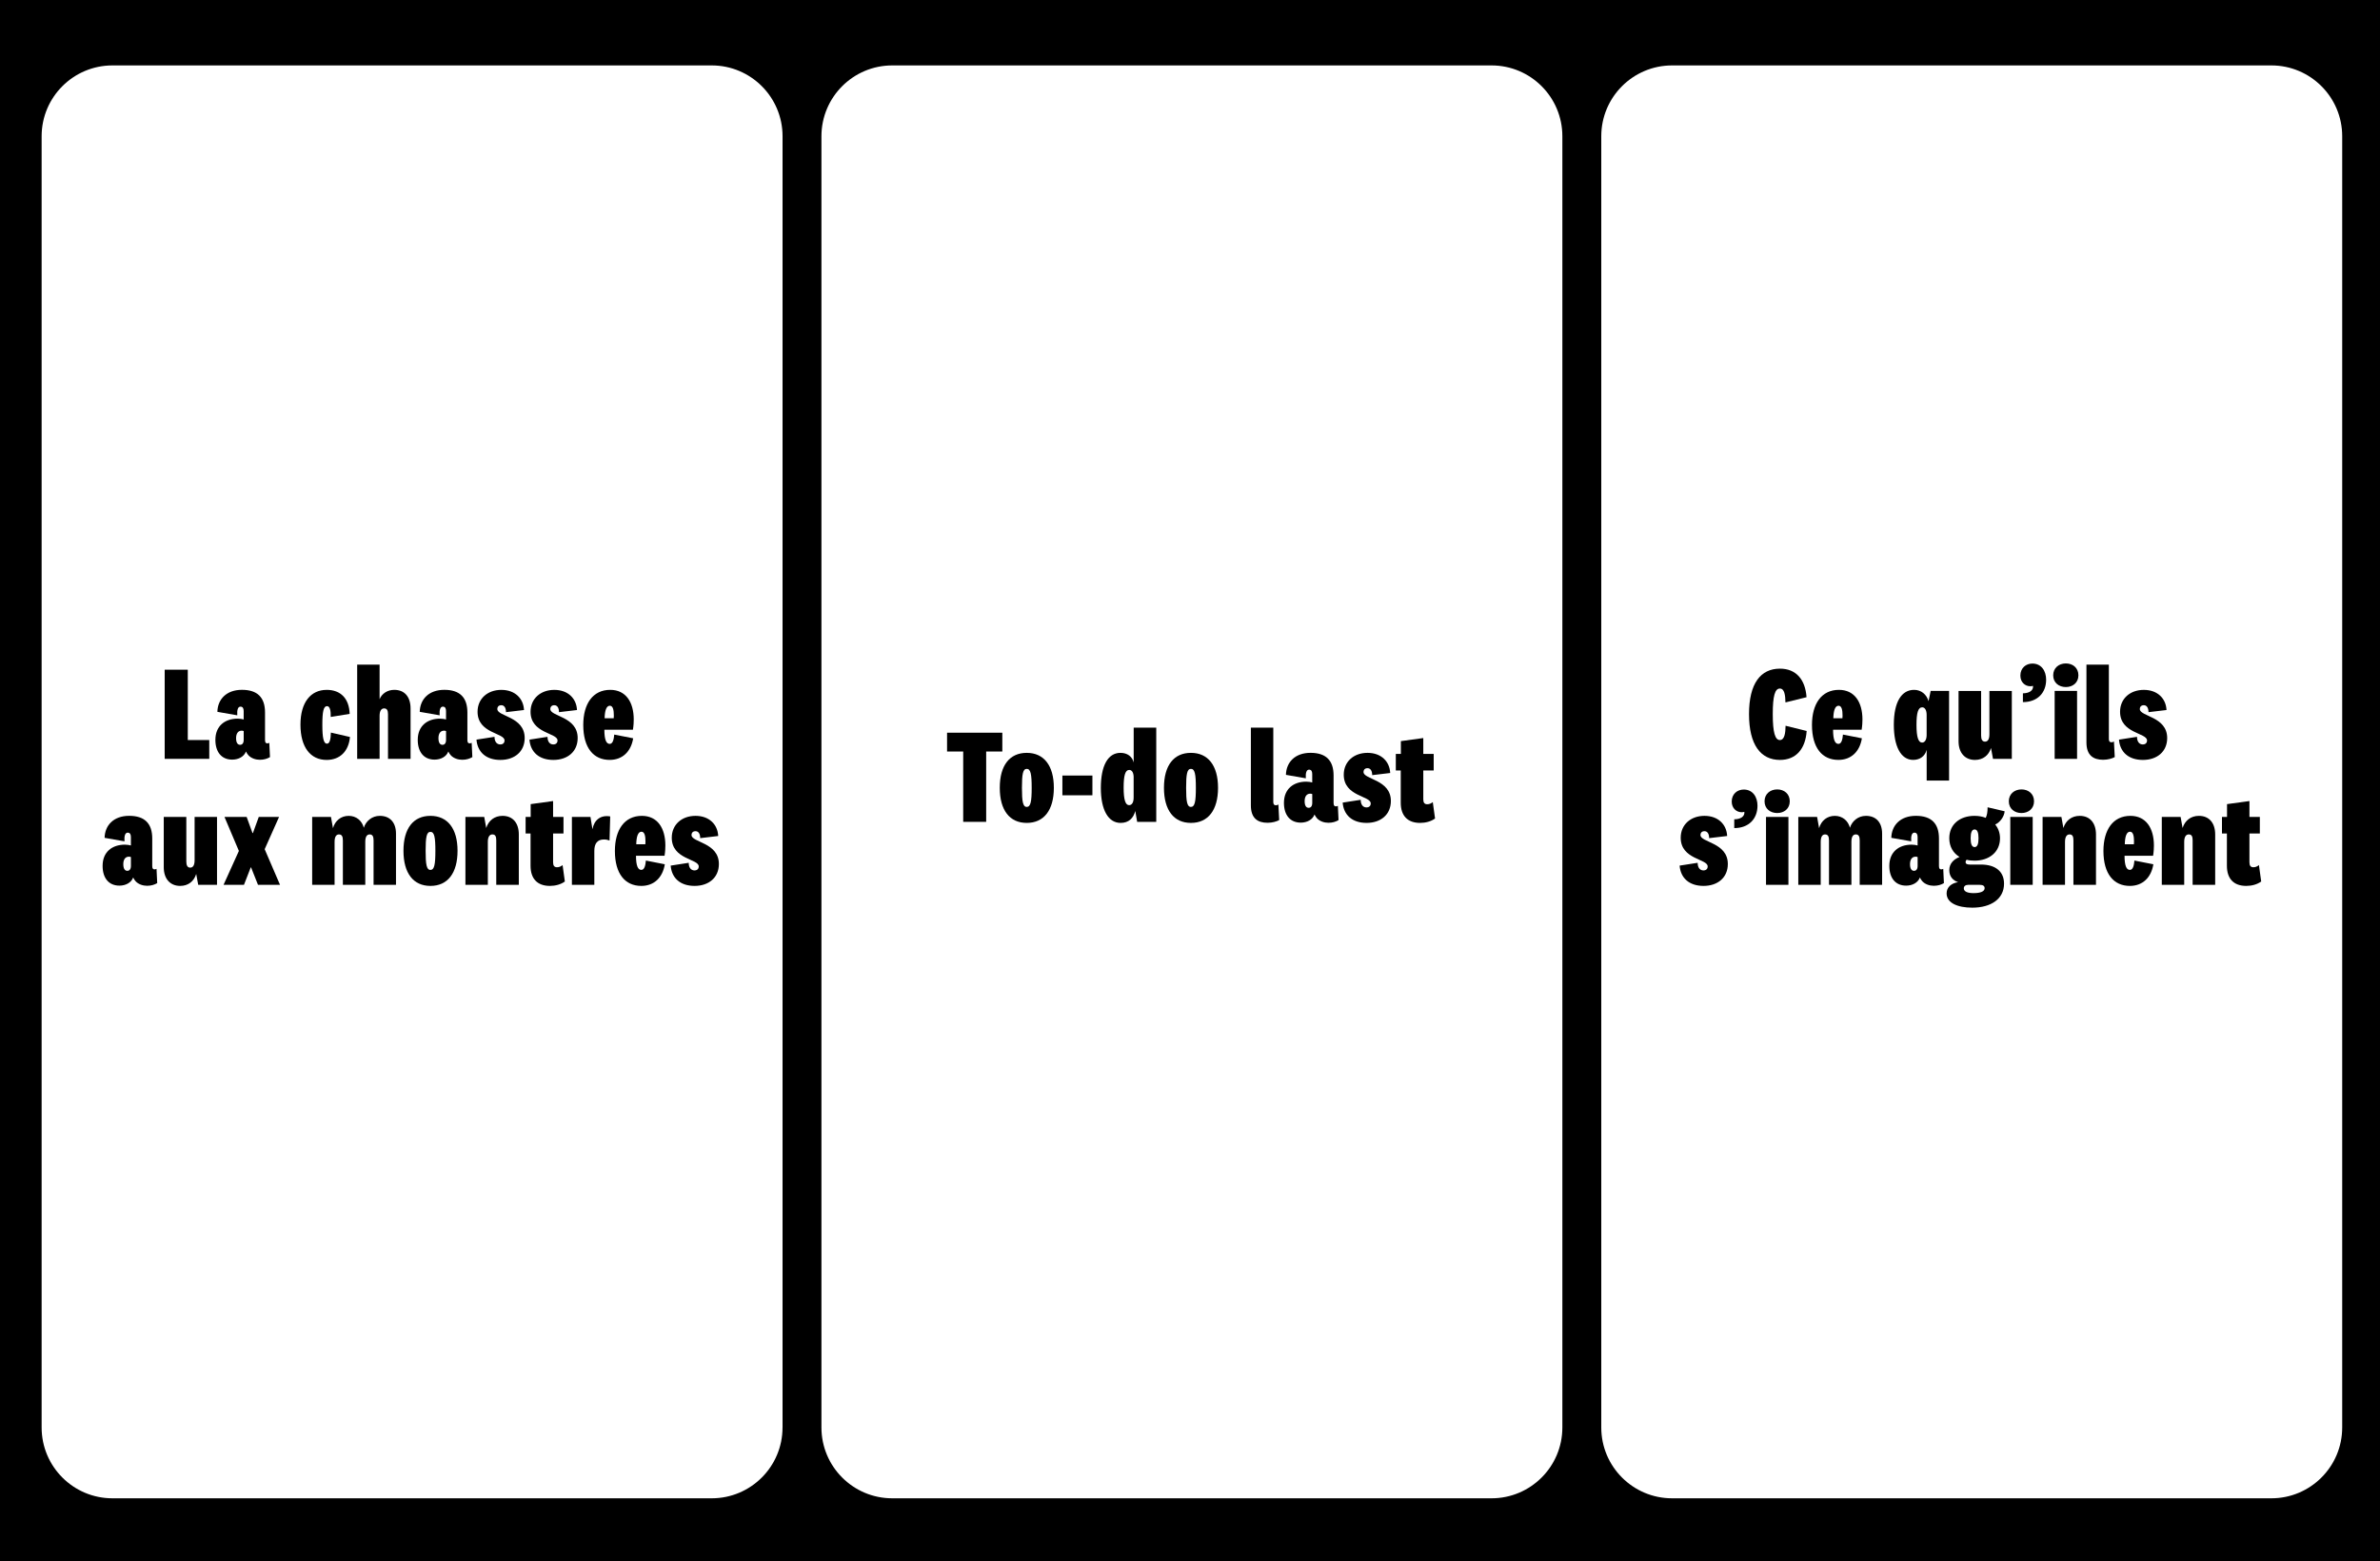 <?xml version="1.0" encoding="UTF-8"?><svg id="uuid-0f5dfa2e-3ee3-4581-a3d4-316c5a45f8f4" xmlns="http://www.w3.org/2000/svg" viewBox="0 0 945 620"><defs><style>.uuid-4f54c15f-5e04-4238-b091-deb5f1ab71fe{stroke-width:0px;}</style></defs><path class="uuid-4f54c15f-5e04-4238-b091-deb5f1ab71fe" d="m74.56,265.96v27.93h8.53v7.47h-17.7v-35.4h9.17Z"/><path class="uuid-4f54c15f-5e04-4238-b091-deb5f1ab71fe" d="m105.24,293.99c0,.95.37,1.22.9,1.22.27,0,.48-.05.79-.21l.27,5.67c-1.06.64-2.38,1.06-4.03,1.06s-3.39-.58-4.5-1.75c-.42-.48-.74-.95-1.01-1.54-.74,2.01-2.91,3.23-5.46,3.23-4.24,0-6.68-3.02-6.68-7.84,0-5.62,3.87-8.43,8.85-8.43.9,0,1.85.16,2.38.32v-3.29c0-1.01-.27-1.8-1.27-1.8s-1.43,1.27-1.27,3.44l-7.9-1.38c.11-4.98,3.6-8.74,9.75-8.74s9.17,3.02,9.17,9.01v11.02Zm-8.48-3.66c-.21-.11-.48-.16-.79-.16-1.38,0-2.23,1.06-2.23,2.97,0,1.75.58,2.65,1.59,2.65.85,0,1.43-.64,1.43-1.96v-3.5Z"/><path class="uuid-4f54c15f-5e04-4238-b091-deb5f1ab71fe" d="m129.67,273.96c5.67,0,8.96,3.5,9.17,9.54l-7.52,1.22c.05-2.54-.32-4.29-1.48-4.29-1.38,0-1.85,2.17-1.85,7.37s.48,7.53,1.85,7.53c1.11,0,1.48-1.85,1.54-4.4l7.58,1.75c-.53,5.72-4.03,9.11-9.27,9.11-6.41,0-10.39-5.03-10.39-13.99s4.13-13.83,10.39-13.83Z"/><path class="uuid-4f54c15f-5e04-4238-b091-deb5f1ab71fe" d="m150.72,277.67c.9-2.23,3.13-3.71,5.83-3.71,4.03,0,6.47,2.7,6.47,7.42v19.98h-8.96v-17.7c0-1.48-.37-2.33-1.54-2.33-1.06,0-1.8.9-1.8,2.97v17.06h-8.9v-37.41h8.9v13.73Z"/><path class="uuid-4f54c15f-5e04-4238-b091-deb5f1ab71fe" d="m185.59,293.99c0,.95.37,1.22.9,1.22.27,0,.48-.05.79-.21l.27,5.67c-1.06.64-2.38,1.06-4.03,1.06s-3.39-.58-4.5-1.75c-.42-.48-.74-.95-1.01-1.54-.74,2.01-2.91,3.23-5.46,3.23-4.24,0-6.68-3.02-6.68-7.84,0-5.62,3.87-8.43,8.85-8.43.9,0,1.85.16,2.38.32v-3.29c0-1.01-.27-1.8-1.27-1.8s-1.43,1.27-1.27,3.44l-7.9-1.38c.11-4.98,3.6-8.74,9.75-8.74s9.17,3.02,9.17,9.01v11.02Zm-8.48-3.66c-.21-.11-.48-.16-.79-.16-1.38,0-2.23,1.06-2.23,2.97,0,1.75.58,2.65,1.59,2.65.85,0,1.43-.64,1.43-1.96v-3.5Z"/><path class="uuid-4f54c15f-5e04-4238-b091-deb5f1ab71fe" d="m196.35,292.62c0,1.96.95,3.02,2.28,3.02,1.06,0,1.7-.58,1.7-1.59,0-3.07-10.71-2.7-10.71-11.39,0-5.19,3.97-8.69,9.43-8.69s8.8,3.44,9.01,8l-7.15.85c0-1.64-.64-2.76-1.85-2.76-1.01,0-1.59.58-1.59,1.54,0,2.97,10.86,2.91,10.86,11.5,0,5.35-3.97,8.69-9.65,8.69s-9.11-3.13-9.49-8.06l7.15-1.11Z"/><path class="uuid-4f54c15f-5e04-4238-b091-deb5f1ab71fe" d="m217.39,292.62c0,1.96.95,3.02,2.28,3.02,1.06,0,1.7-.58,1.7-1.59,0-3.07-10.71-2.7-10.71-11.39,0-5.19,3.97-8.69,9.43-8.69s8.8,3.44,9.01,8l-7.15.85c0-1.64-.64-2.76-1.85-2.76-1.01,0-1.59.58-1.59,1.54,0,2.97,10.86,2.91,10.86,11.5,0,5.35-3.97,8.69-9.65,8.69s-9.11-3.13-9.49-8.06l7.15-1.11Z"/><path class="uuid-4f54c15f-5e04-4238-b091-deb5f1ab71fe" d="m243.89,291.72l7.52,1.48c-.85,5.25-4.24,8.58-9.33,8.58-6.41,0-10.49-4.77-10.49-13.88,0-8.43,3.82-13.94,10.71-13.94,6.15,0,9.33,4.82,9.33,11.76,0,1.01-.05,2.38-.32,4.08h-11.34c0,3.92.74,5.62,2.12,5.62,1.22,0,1.64-1.75,1.8-3.71Zm-.21-6.47c.05-.37.05-.69.05-1.06,0-2.17-.32-3.92-1.59-3.92-1.38,0-2.01,1.96-2.07,4.98h3.6Z"/><path class="uuid-4f54c15f-5e04-4238-b091-deb5f1ab71fe" d="m60.46,344.03c0,.95.37,1.22.9,1.22.27,0,.48-.05.79-.21l.27,5.67c-1.06.64-2.38,1.06-4.03,1.06s-3.39-.58-4.5-1.75c-.42-.48-.74-.95-1.01-1.54-.74,2.01-2.91,3.23-5.46,3.23-4.24,0-6.68-3.02-6.68-7.84,0-5.62,3.87-8.43,8.85-8.43.9,0,1.85.16,2.38.32v-3.29c0-1.01-.27-1.8-1.27-1.8s-1.43,1.27-1.27,3.44l-7.9-1.38c.11-4.98,3.6-8.74,9.75-8.74s9.17,3.02,9.17,9.01v11.02Zm-8.48-3.66c-.21-.11-.48-.16-.79-.16-1.38,0-2.23,1.06-2.23,2.97,0,1.75.58,2.65,1.59,2.65.85,0,1.43-.64,1.43-1.96v-3.5Z"/><path class="uuid-4f54c15f-5e04-4238-b091-deb5f1ab71fe" d="m77.9,347.1c-.9,2.91-3.18,4.72-6.36,4.72-3.97,0-6.52-2.81-6.52-7.42v-19.98h8.96v17.7c0,1.48.42,2.44,1.54,2.44s1.75-.95,1.75-2.97v-17.17h8.9v26.97h-7.47l-.79-4.29Z"/><path class="uuid-4f54c15f-5e04-4238-b091-deb5f1ab71fe" d="m99.68,344.45h-.11l-2.7,6.94h-8.11l6.09-13.46-5.72-13.51h8.8l2.33,6.41h.16l2.33-6.41h8.06l-5.72,12.82,6.09,14.15h-8.74l-2.76-6.94Z"/><path class="uuid-4f54c15f-5e04-4238-b091-deb5f1ab71fe" d="m150.82,324c4.03,0,6.41,2.65,6.41,7.05v20.35h-8.9v-17.65c0-1.48-.37-2.38-1.54-2.38-1.01,0-1.75.79-1.75,2.91v17.12h-8.9v-17.65c0-1.48-.37-2.38-1.54-2.38-1.01,0-1.75.79-1.75,2.97v17.06h-8.9v-26.97h7.47l.79,4.45c.85-3.02,3.23-4.88,6.25-4.88s5.3,1.96,5.99,4.72c.85-2.65,3.23-4.72,6.36-4.72Z"/><path class="uuid-4f54c15f-5e04-4238-b091-deb5f1ab71fe" d="m170.91,351.82c-6.78,0-10.71-5.03-10.71-13.94s3.92-13.88,10.71-13.88,10.76,5.03,10.76,13.88-3.92,13.94-10.76,13.94Zm0-21.46c-1.54,0-1.91,2.12-1.91,7.53s.37,7.58,1.91,7.58,1.96-2.12,1.96-7.58-.42-7.53-1.96-7.53Z"/><path class="uuid-4f54c15f-5e04-4238-b091-deb5f1ab71fe" d="m193.06,328.82c.95-3.02,3.34-4.82,6.47-4.82,4.03,0,6.47,2.76,6.47,7.42v19.98h-8.96v-17.7c0-1.43-.32-2.33-1.54-2.33-1.06,0-1.8.9-1.8,2.97v17.06h-8.9v-26.97h7.47l.79,4.4Z"/><path class="uuid-4f54c15f-5e04-4238-b091-deb5f1ab71fe" d="m224.28,350.07c-1.59,1.17-3.76,1.75-5.94,1.75-4.98,0-7.68-2.86-7.68-8v-12.82h-1.96v-6.57h2.01v-5.09l8.9-1.22v6.31h4.13v6.57h-4.13v11.45c0,1.32.48,1.96,1.54,1.96.74,0,1.43-.21,2.23-.85l.9,6.52Z"/><path class="uuid-4f54c15f-5e04-4238-b091-deb5f1ab71fe" d="m242.03,333.8c-.64-.26-1.38-.42-2.23-.42-2.65,0-3.82,1.64-3.82,4.56v13.46h-8.9v-26.97h7.37l.79,4.88c.69-3.76,3.29-5.72,7.05-5.09l-.27,9.59Z"/><path class="uuid-4f54c15f-5e04-4238-b091-deb5f1ab71fe" d="m256.45,341.75l7.52,1.48c-.85,5.25-4.24,8.59-9.33,8.59-6.41,0-10.49-4.77-10.49-13.88,0-8.43,3.82-13.94,10.71-13.94,6.15,0,9.33,4.82,9.33,11.76,0,1.01-.05,2.38-.32,4.08h-11.34c0,3.92.74,5.62,2.12,5.62,1.22,0,1.64-1.75,1.8-3.71Zm-.21-6.47c.05-.37.05-.69.05-1.06,0-2.17-.32-3.92-1.59-3.92-1.38,0-2.01,1.96-2.07,4.98h3.6Z"/><path class="uuid-4f54c15f-5e04-4238-b091-deb5f1ab71fe" d="m273.46,342.65c0,1.96.95,3.02,2.28,3.02,1.06,0,1.7-.58,1.7-1.59,0-3.07-10.71-2.7-10.71-11.39,0-5.19,3.97-8.69,9.43-8.69s8.8,3.44,9.01,8l-7.15.85c0-1.64-.64-2.76-1.85-2.76-1.01,0-1.59.58-1.59,1.54,0,2.97,10.86,2.91,10.86,11.5,0,5.35-3.97,8.69-9.65,8.69s-9.11-3.13-9.49-8.06l7.15-1.11Z"/><path class="uuid-4f54c15f-5e04-4238-b091-deb5f1ab71fe" d="m382.45,326.38v-27.93h-6.41v-7.47h21.94v7.47h-6.41v27.93h-9.12Z"/><path class="uuid-4f54c15f-5e04-4238-b091-deb5f1ab71fe" d="m407.68,326.8c-6.78,0-10.71-5.03-10.71-13.94s3.92-13.88,10.71-13.88,10.76,5.03,10.76,13.88-3.92,13.94-10.76,13.94Zm0-21.46c-1.54,0-1.91,2.12-1.91,7.53s.37,7.58,1.91,7.58,1.96-2.12,1.96-7.58-.42-7.53-1.96-7.53Z"/><path class="uuid-4f54c15f-5e04-4238-b091-deb5f1ab71fe" d="m421.83,307.99h11.92v7.84h-11.92v-7.84Z"/><path class="uuid-4f54c15f-5e04-4238-b091-deb5f1ab71fe" d="m450.77,322.08c-.74,2.81-2.54,4.72-5.83,4.72-4.82,0-7.84-5.03-7.84-13.88s2.81-13.94,7.79-13.94c2.76,0,4.66,1.48,5.25,3.82v-13.83h8.96v37.41h-7.58l-.74-4.29Zm-.64-13.35c0-1.8-.64-2.97-1.75-2.97-1.59,0-2.23,2.17-2.23,7.05s.74,6.94,2.17,6.94c1.17,0,1.8-1.17,1.8-3.02v-8Z"/><path class="uuid-4f54c15f-5e04-4238-b091-deb5f1ab71fe" d="m472.87,326.8c-6.78,0-10.71-5.03-10.71-13.94s3.92-13.88,10.71-13.88,10.76,5.03,10.76,13.88-3.92,13.94-10.76,13.94Zm0-21.46c-1.54,0-1.91,2.12-1.91,7.53s.37,7.58,1.91,7.58,1.96-2.12,1.96-7.58-.42-7.53-1.96-7.53Z"/><path class="uuid-4f54c15f-5e04-4238-b091-deb5f1ab71fe" d="m507.9,325.69c-1.06.58-2.76,1.06-4.61,1.06-3.87,0-6.62-1.75-6.62-6.89v-30.9h8.9v29.57c0,.9.37,1.27,1.01,1.27.37,0,.64-.05,1.01-.32l.32,6.2Z"/><path class="uuid-4f54c15f-5e04-4238-b091-deb5f1ab71fe" d="m529.52,319.01c0,.95.37,1.22.9,1.22.27,0,.48-.05.79-.21l.27,5.67c-1.06.64-2.38,1.06-4.03,1.06s-3.39-.58-4.5-1.75c-.42-.48-.74-.95-1.01-1.54-.74,2.01-2.91,3.23-5.46,3.23-4.24,0-6.68-3.02-6.68-7.84,0-5.62,3.87-8.43,8.85-8.43.9,0,1.85.16,2.38.32v-3.29c0-1.01-.27-1.8-1.27-1.8s-1.43,1.27-1.27,3.44l-7.9-1.38c.11-4.98,3.6-8.74,9.75-8.74s9.17,3.02,9.17,9.01v11.02Zm-8.48-3.66c-.21-.11-.48-.16-.79-.16-1.38,0-2.23,1.06-2.23,2.97,0,1.75.58,2.65,1.59,2.65.85,0,1.43-.64,1.43-1.96v-3.5Z"/><path class="uuid-4f54c15f-5e04-4238-b091-deb5f1ab71fe" d="m540.28,317.63c0,1.96.95,3.02,2.28,3.02,1.06,0,1.7-.58,1.7-1.59,0-3.07-10.71-2.7-10.71-11.39,0-5.19,3.97-8.69,9.43-8.69s8.8,3.44,9.01,8l-7.15.85c0-1.64-.64-2.76-1.85-2.76-1.01,0-1.59.58-1.59,1.54,0,2.97,10.86,2.91,10.86,11.5,0,5.35-3.97,8.69-9.65,8.69s-9.11-3.13-9.49-8.06l7.15-1.11Z"/><path class="uuid-4f54c15f-5e04-4238-b091-deb5f1ab71fe" d="m569.8,325.05c-1.59,1.17-3.76,1.75-5.94,1.75-4.98,0-7.68-2.86-7.68-8v-12.82h-1.96v-6.57h2.01v-5.09l8.9-1.22v6.31h4.13v6.57h-4.13v11.45c0,1.32.48,1.96,1.54,1.96.74,0,1.43-.21,2.23-.85l.9,6.52Z"/><path class="uuid-4f54c15f-5e04-4238-b091-deb5f1ab71fe" d="m0,0v621h945V0H0Zm310.71,566.89c0,15.53-12.59,28.13-28.13,28.13H44.66c-15.53,0-28.13-12.59-28.13-28.13V54.11c0-15.53,12.59-28.13,28.13-28.13h237.93c15.53,0,28.13,12.59,28.13,28.13v512.78Zm309.64,0c0,15.53-12.59,28.13-28.13,28.13h-237.93c-15.53,0-28.13-12.59-28.13-28.13V54.11c0-15.53,12.59-28.13,28.13-28.13h237.93c15.53,0,28.13,12.59,28.13,28.13v512.78Zm309.64,0c0,15.53-12.59,28.13-28.13,28.13h-237.93c-15.53,0-28.13-12.59-28.13-28.13V54.11c0-15.53,12.59-28.13,28.13-28.13h237.93c15.53,0,28.13,12.59,28.13,28.13v512.78Z"/><path class="uuid-4f54c15f-5e04-4238-b091-deb5f1ab71fe" d="m706.75,265.54c6.36,0,10.07,4.29,10.55,11.34l-8.37,2.07c-.05-2.97-.42-5.51-2.23-5.51-1.91,0-2.81,2.86-2.81,10.17s.95,10.28,2.81,10.28,2.23-2.7,2.28-5.67l8.37,2.07c-.48,7.1-4.19,11.5-10.6,11.5-7.63,0-12.29-5.99-12.29-18.18s4.61-18.07,12.29-18.07Z"/><path class="uuid-4f54c15f-5e04-4238-b091-deb5f1ab71fe" d="m731.76,291.72l7.52,1.48c-.85,5.25-4.24,8.58-9.33,8.58-6.41,0-10.49-4.77-10.49-13.88,0-8.43,3.82-13.94,10.71-13.94,6.15,0,9.33,4.82,9.33,11.76,0,1.01-.05,2.38-.32,4.08h-11.34c0,3.92.74,5.62,2.12,5.62,1.22,0,1.64-1.75,1.8-3.71Zm-.21-6.47c.05-.37.05-.69.05-1.06,0-2.17-.32-3.92-1.59-3.92-1.38,0-2.01,1.96-2.07,4.98h3.6Z"/><path class="uuid-4f54c15f-5e04-4238-b091-deb5f1ab71fe" d="m764.99,297.81c-.64,2.44-2.6,3.97-5.35,3.97-4.93,0-7.68-5.46-7.68-13.94,0-9.11,3.07-13.88,8.06-13.88,2.81,0,4.98,1.85,5.72,4.5l.85-4.08h7.31v35.61h-8.9v-12.19Zm0-13.94c0-1.8-.69-2.97-1.75-2.97-1.64,0-2.28,2.17-2.28,7s.74,7,2.23,7c1.11,0,1.8-1.22,1.8-3.02v-8Z"/><path class="uuid-4f54c15f-5e04-4238-b091-deb5f1ab71fe" d="m790.54,297.07c-.9,2.91-3.18,4.72-6.36,4.72-3.97,0-6.52-2.81-6.52-7.42v-19.98h8.96v17.7c0,1.48.42,2.44,1.54,2.44s1.75-.95,1.75-2.97v-17.17h8.9v26.97h-7.47l-.79-4.29Z"/><path class="uuid-4f54c15f-5e04-4238-b091-deb5f1ab71fe" d="m803.21,278.84v-3.5c2.81-.05,4.03-1.27,4.03-2.65,0-.11-.05-.21-.05-.32-.27.11-.69.16-1.01.16-2.07,0-3.97-1.54-3.97-4.24,0-3.02,2.23-4.77,4.77-4.77,3.6,0,5.46,2.97,5.46,6.41,0,5.19-3.44,8.9-9.22,8.9Z"/><path class="uuid-4f54c15f-5e04-4238-b091-deb5f1ab71fe" d="m820.27,272.85c-2.81,0-5.03-1.75-5.03-4.66s2.23-4.72,5.03-4.72,4.98,1.8,4.98,4.72-2.23,4.66-4.98,4.66Zm4.45,1.54v26.97h-8.9v-26.97h8.9Z"/><path class="uuid-4f54c15f-5e04-4238-b091-deb5f1ab71fe" d="m839.67,300.67c-1.06.58-2.76,1.06-4.61,1.06-3.87,0-6.62-1.75-6.62-6.89v-30.9h8.9v29.57c0,.9.37,1.27,1.01,1.27.37,0,.64-.05,1.01-.32l.32,6.2Z"/><path class="uuid-4f54c15f-5e04-4238-b091-deb5f1ab71fe" d="m848.52,292.62c0,1.96.95,3.02,2.28,3.02,1.06,0,1.7-.58,1.7-1.59,0-3.07-10.71-2.7-10.71-11.39,0-5.19,3.97-8.69,9.43-8.69s8.8,3.44,9.01,8l-7.15.85c0-1.64-.64-2.76-1.85-2.76-1.01,0-1.59.58-1.59,1.54,0,2.97,10.86,2.91,10.86,11.5,0,5.35-3.97,8.69-9.65,8.69s-9.11-3.13-9.49-8.06l7.15-1.11Z"/><path class="uuid-4f54c15f-5e04-4238-b091-deb5f1ab71fe" d="m674.07,342.65c0,1.96.95,3.02,2.28,3.02,1.06,0,1.7-.58,1.7-1.59,0-3.07-10.71-2.7-10.71-11.39,0-5.19,3.97-8.69,9.43-8.69s8.8,3.44,9.01,8l-7.15.85c0-1.64-.64-2.76-1.85-2.76-1.01,0-1.59.58-1.59,1.54,0,2.97,10.86,2.91,10.86,11.5,0,5.35-3.97,8.69-9.65,8.69s-9.11-3.13-9.49-8.06l7.15-1.11Z"/><path class="uuid-4f54c15f-5e04-4238-b091-deb5f1ab71fe" d="m688.6,328.87v-3.5c2.81-.05,4.03-1.27,4.03-2.65,0-.11-.05-.21-.05-.32-.27.11-.69.16-1.01.16-2.07,0-3.97-1.54-3.97-4.24,0-3.02,2.23-4.77,4.77-4.77,3.6,0,5.46,2.97,5.46,6.41,0,5.19-3.44,8.9-9.22,8.9Z"/><path class="uuid-4f54c15f-5e04-4238-b091-deb5f1ab71fe" d="m705.66,322.88c-2.81,0-5.03-1.75-5.03-4.66s2.23-4.72,5.03-4.72,4.98,1.8,4.98,4.72-2.23,4.66-4.98,4.66Zm4.45,1.54v26.97h-8.9v-26.97h8.9Z"/><path class="uuid-4f54c15f-5e04-4238-b091-deb5f1ab71fe" d="m740.9,324c4.03,0,6.41,2.65,6.41,7.05v20.35h-8.9v-17.65c0-1.48-.37-2.38-1.54-2.38-1.01,0-1.75.79-1.75,2.91v17.12h-8.9v-17.65c0-1.48-.37-2.38-1.54-2.38-1.01,0-1.75.79-1.75,2.97v17.06h-8.9v-26.97h7.47l.79,4.45c.85-3.02,3.23-4.88,6.25-4.88s5.3,1.96,5.99,4.72c.85-2.65,3.23-4.72,6.36-4.72Z"/><path class="uuid-4f54c15f-5e04-4238-b091-deb5f1ab71fe" d="m769.89,344.03c0,.95.37,1.22.9,1.22.27,0,.48-.05.79-.21l.27,5.67c-1.06.64-2.38,1.06-4.03,1.06s-3.39-.58-4.5-1.75c-.42-.48-.74-.95-1.01-1.54-.74,2.01-2.91,3.23-5.46,3.23-4.24,0-6.68-3.02-6.68-7.84,0-5.62,3.87-8.43,8.85-8.43.9,0,1.85.16,2.38.32v-3.29c0-1.01-.27-1.8-1.27-1.8s-1.43,1.27-1.27,3.44l-7.9-1.38c.11-4.98,3.6-8.74,9.75-8.74s9.17,3.02,9.17,9.01v11.02Zm-8.48-3.66c-.21-.11-.48-.16-.79-.16-1.38,0-2.23,1.06-2.23,2.97,0,1.75.58,2.65,1.59,2.65.85,0,1.43-.64,1.43-1.96v-3.5Z"/><path class="uuid-4f54c15f-5e04-4238-b091-deb5f1ab71fe" d="m783.09,360.46c-5.88,0-10.17-1.91-10.17-5.67,0-2.49,1.96-4.08,4.56-4.45-1.91-.64-3.5-2.12-3.5-4.77s1.8-4.35,4.08-5.25c-2.49-1.48-4.08-4.08-4.08-7.42,0-5.56,4.24-8.9,10.02-8.9,1.64,0,3.13.27,4.45.79.53-1.06.74-2.33.74-4.19l6.78,1.59c-.21,2.17-1.85,4.4-3.76,5.25,1.22,1.48,1.91,3.34,1.91,5.46,0,5.51-4.35,8.9-10.12,8.9-1.11,0-2.17-.11-3.13-.37-.27.27-.42.58-.42.9,0,.79.69,1.01,1.7,1.01h4.4c6.09,0,9.17,3.02,9.17,7.58,0,6.04-5.14,9.54-12.61,9.54Zm.64-5.78c2.54,0,4.29-.64,4.29-1.96,0-.9-.69-1.32-1.91-1.32h-4.66c-1.01,0-1.7.53-1.7,1.38,0,1.32,1.54,1.91,3.97,1.91Zm.32-18.28c1.06,0,1.54-1.22,1.54-3.5s-.48-3.5-1.54-3.5c-1.11,0-1.59,1.22-1.59,3.5s.48,3.5,1.59,3.5Z"/><path class="uuid-4f54c15f-5e04-4238-b091-deb5f1ab71fe" d="m802.65,322.88c-2.81,0-5.03-1.75-5.03-4.66s2.23-4.72,5.03-4.72,4.98,1.8,4.98,4.72-2.23,4.66-4.98,4.66Zm4.45,1.54v26.97h-8.9v-26.97h8.9Z"/><path class="uuid-4f54c15f-5e04-4238-b091-deb5f1ab71fe" d="m819.29,328.82c.95-3.02,3.34-4.82,6.47-4.82,4.03,0,6.47,2.76,6.47,7.42v19.98h-8.96v-17.7c0-1.43-.32-2.33-1.54-2.33-1.06,0-1.8.9-1.8,2.97v17.06h-8.9v-26.97h7.47l.79,4.4Z"/><path class="uuid-4f54c15f-5e04-4238-b091-deb5f1ab71fe" d="m847.49,341.75l7.52,1.48c-.85,5.25-4.24,8.59-9.33,8.59-6.41,0-10.49-4.77-10.49-13.88,0-8.43,3.82-13.94,10.71-13.94,6.15,0,9.33,4.82,9.33,11.76,0,1.01-.05,2.38-.32,4.08h-11.34c0,3.92.74,5.62,2.12,5.62,1.22,0,1.64-1.75,1.8-3.71Zm-.21-6.47c.05-.37.05-.69.05-1.06,0-2.17-.32-3.92-1.59-3.92-1.38,0-2.01,1.96-2.07,4.98h3.6Z"/><path class="uuid-4f54c15f-5e04-4238-b091-deb5f1ab71fe" d="m866.62,328.82c.95-3.02,3.34-4.82,6.47-4.82,4.03,0,6.47,2.76,6.47,7.42v19.98h-8.96v-17.7c0-1.43-.32-2.33-1.54-2.33-1.06,0-1.8.9-1.8,2.97v17.06h-8.9v-26.97h7.47l.79,4.4Z"/><path class="uuid-4f54c15f-5e04-4238-b091-deb5f1ab71fe" d="m897.83,350.07c-1.59,1.17-3.76,1.75-5.94,1.75-4.98,0-7.68-2.86-7.68-8v-12.82h-1.96v-6.57h2.01v-5.09l8.9-1.22v6.31h4.13v6.57h-4.13v11.45c0,1.32.48,1.96,1.54,1.96.74,0,1.43-.21,2.23-.85l.9,6.52Z"/></svg>